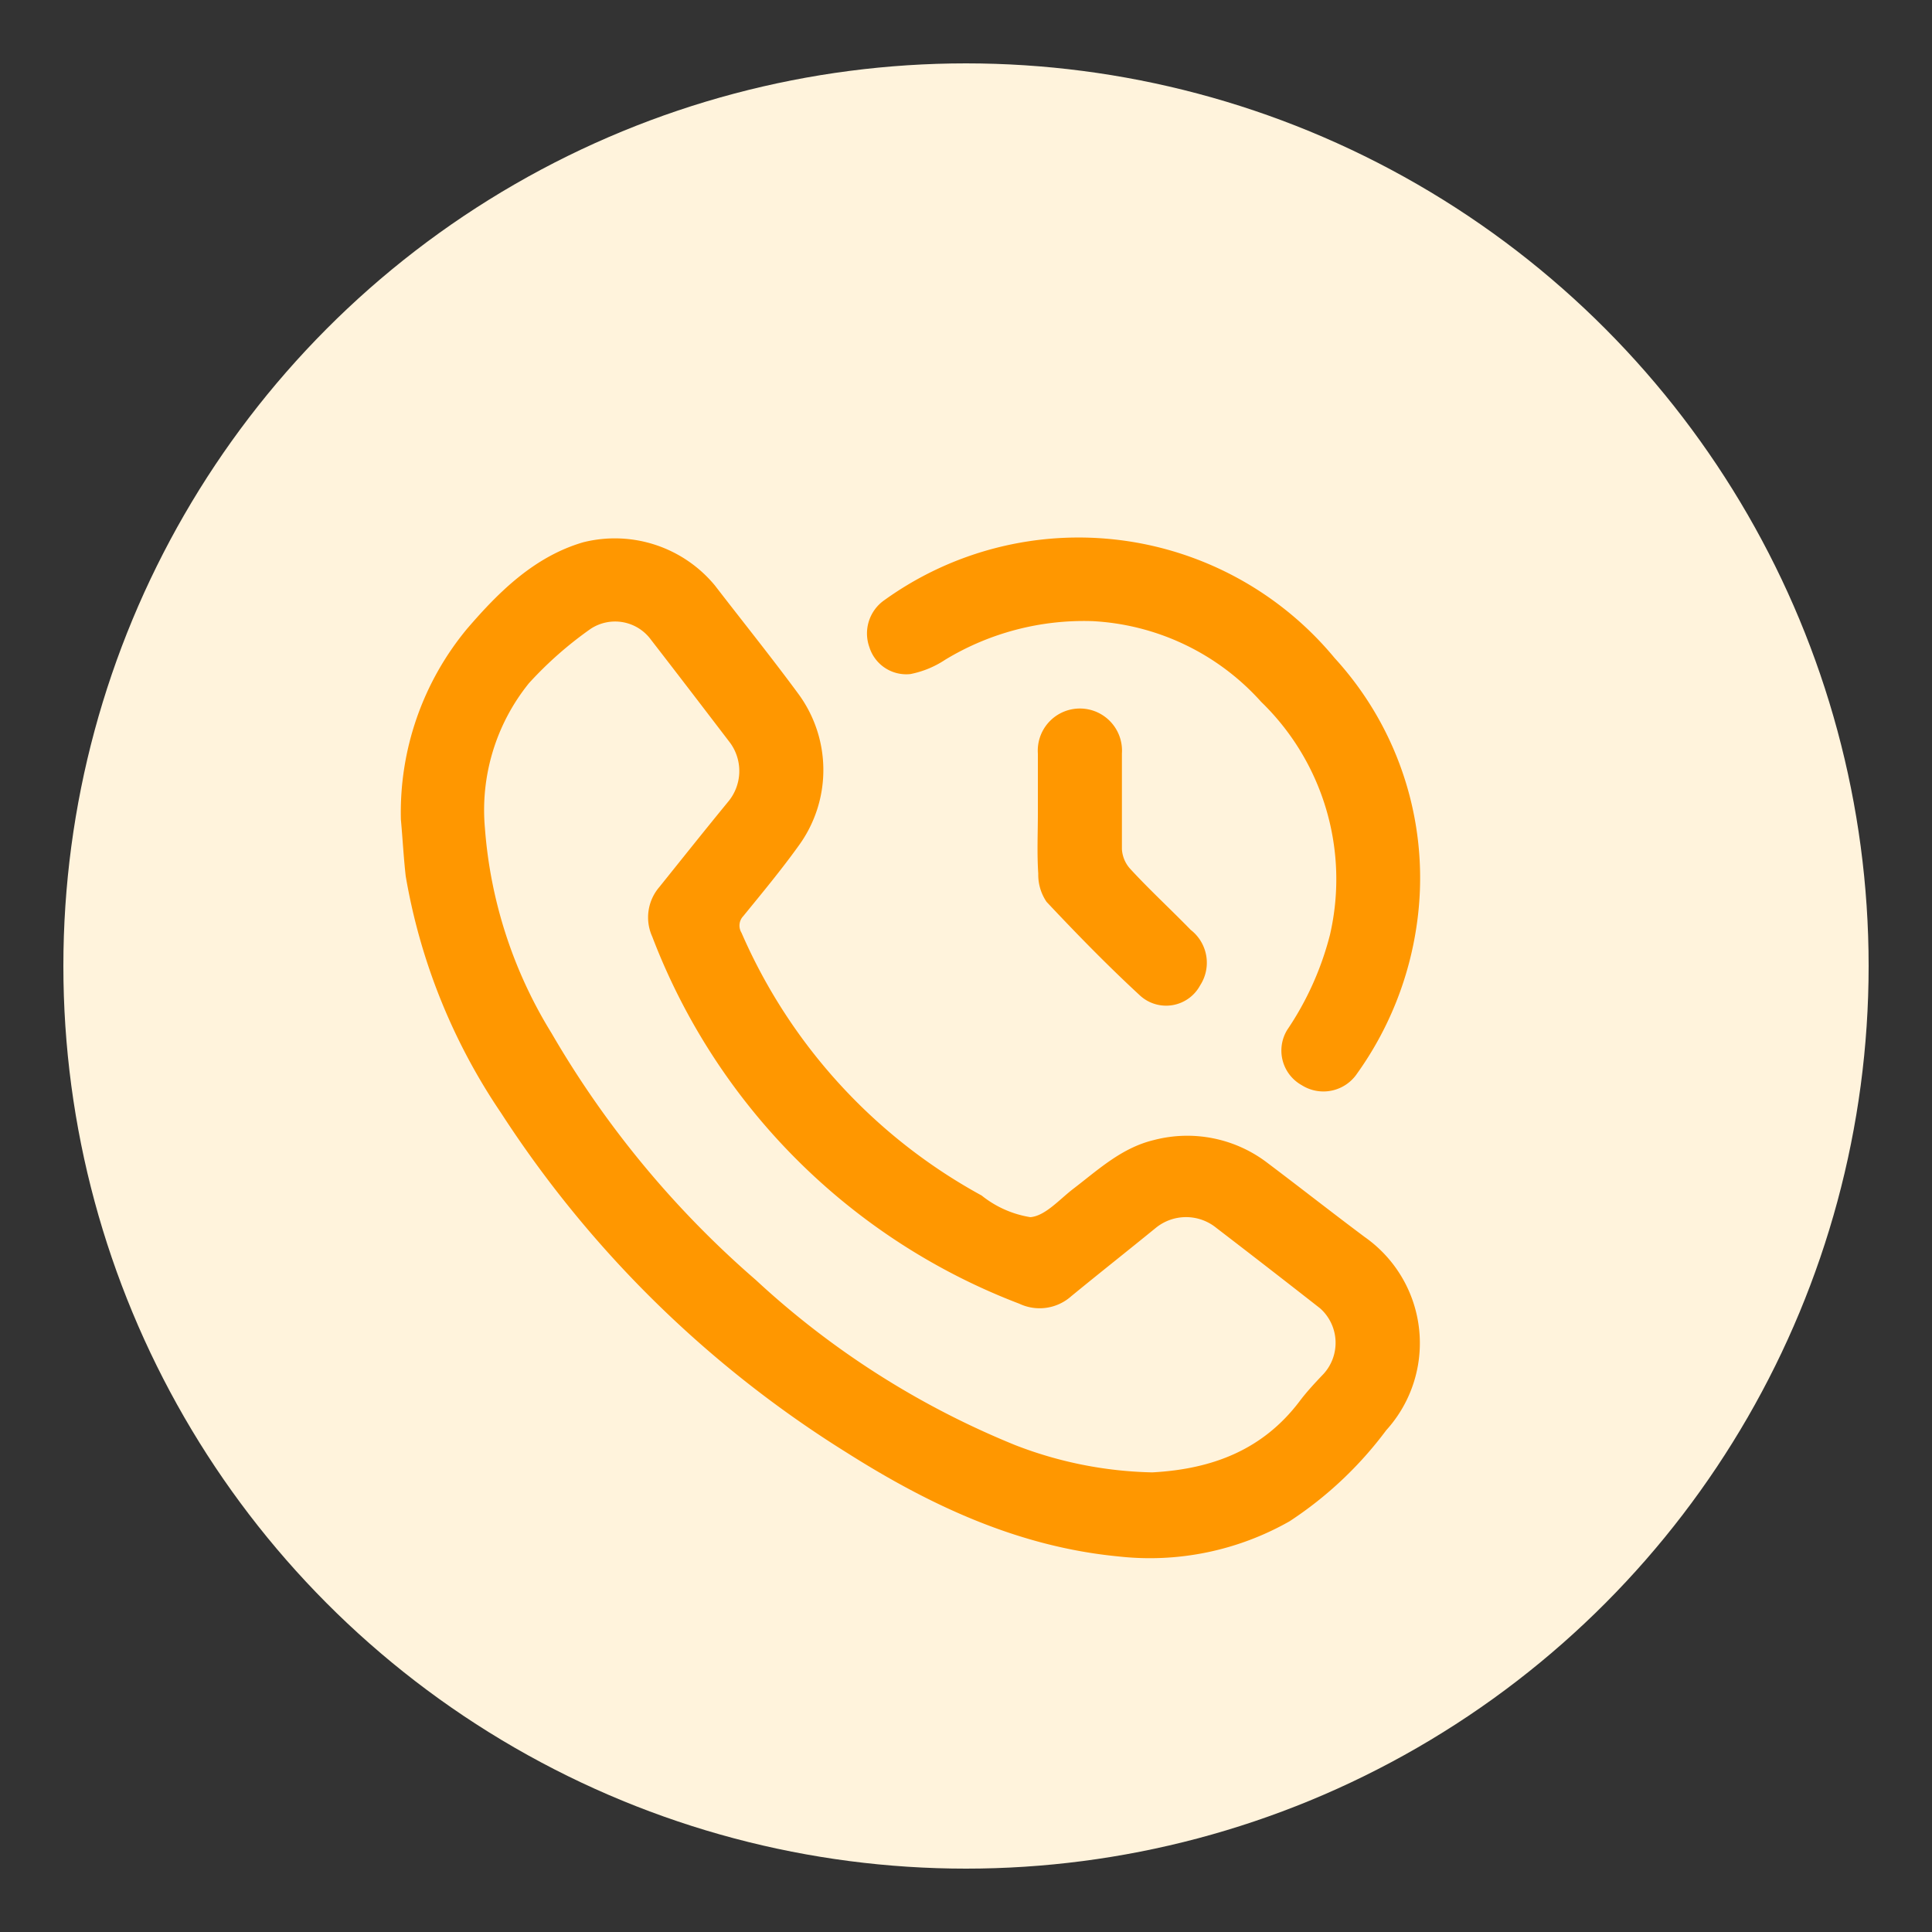 <svg id="Layer_1" data-name="Layer 1" xmlns="http://www.w3.org/2000/svg" viewBox="0 0 100 100"><rect x="0" y="0" width="100" height="100" fill="#333333" stroke="none"/><defs><style>.cls-1{fill:#fff3dc;}.cls-2{fill:#ff9700;}</style></defs><circle class="cls-1" cx="50" cy="50" r="46.72"/><path class="cls-2" d="M20.75,42.42a14.88,14.88,0,0,1,3.43-9.88c1.64-1.91,3.48-3.73,6-4.47A6.72,6.72,0,0,1,37,30.3c1.44,1.87,2.92,3.71,4.32,5.61a6.65,6.65,0,0,1,0,7.89c-.9,1.25-1.88,2.43-2.85,3.62a.71.71,0,0,0-.09.86,28.38,28.38,0,0,0,12.43,13.6A5.39,5.39,0,0,0,53.33,63c.76-.06,1.49-.9,2.2-1.45,1.31-1,2.52-2.14,4.19-2.54a6.83,6.83,0,0,1,5.92,1.21c1.66,1.25,3.3,2.54,5,3.81a6.71,6.71,0,0,1,1.11,10,19.67,19.67,0,0,1-5,4.71,14.64,14.64,0,0,1-8.87,1.82c-5.17-.5-9.74-2.64-14.05-5.37a57.57,57.57,0,0,1-17.9-17.59A31.18,31.18,0,0,1,21,45.35C20.89,44.38,20.84,43.4,20.75,42.42ZM59.64,76.21c3.15-.17,5.73-1.19,7.61-3.66.38-.51.84-1,1.26-1.44a2.39,2.39,0,0,0-.18-3.39q-2.68-2.1-5.38-4.17a2.48,2.48,0,0,0-3.12,0c-1.46,1.19-2.93,2.35-4.38,3.54a2.46,2.46,0,0,1-2.69.39,32.87,32.87,0,0,1-19-19,2.41,2.41,0,0,1,.37-2.57c1.18-1.47,2.35-2.94,3.54-4.39a2.48,2.48,0,0,0,.13-3.06c-1.36-1.78-2.72-3.56-4.1-5.34a2.3,2.3,0,0,0-3.13-.57,19.46,19.46,0,0,0-3.19,2.81,10.45,10.45,0,0,0-2.28,7.51,23.52,23.52,0,0,0,3.45,10.61A50.27,50.27,0,0,0,39.12,66.25,44.18,44.18,0,0,0,52.55,74.8,20.71,20.71,0,0,0,59.64,76.21Z"/><path class="cls-2" d="M56.55,32.15a13.84,13.84,0,0,0-7.63,2,5,5,0,0,1-1.8.74A2,2,0,0,1,45,33.5a2.1,2.1,0,0,1,.78-2.44,17.2,17.2,0,0,1,23.3,3,16.85,16.85,0,0,1,4.25,13.81,17.46,17.46,0,0,1-3.09,7.7,2.1,2.1,0,0,1-2.86.6,2.05,2.05,0,0,1-.75-2.87,15.7,15.7,0,0,0,2.21-4.92,12.78,12.78,0,0,0-3.56-12.05A12.6,12.6,0,0,0,56.55,32.15Z"/><path class="cls-2" d="M53.72,42.1c0-1,0-2.07,0-3.1a2.18,2.18,0,1,1,4.35,0c0,1.65,0,3.3,0,4.95a1.66,1.66,0,0,0,.41,1c1,1.09,2.11,2.11,3.15,3.18A2.15,2.15,0,0,1,62.12,51a2,2,0,0,1-3.1.54c-1.68-1.55-3.28-3.19-4.85-4.86a2.49,2.49,0,0,1-.43-1.46C53.67,44.16,53.72,43.13,53.72,42.1Z"/></svg>